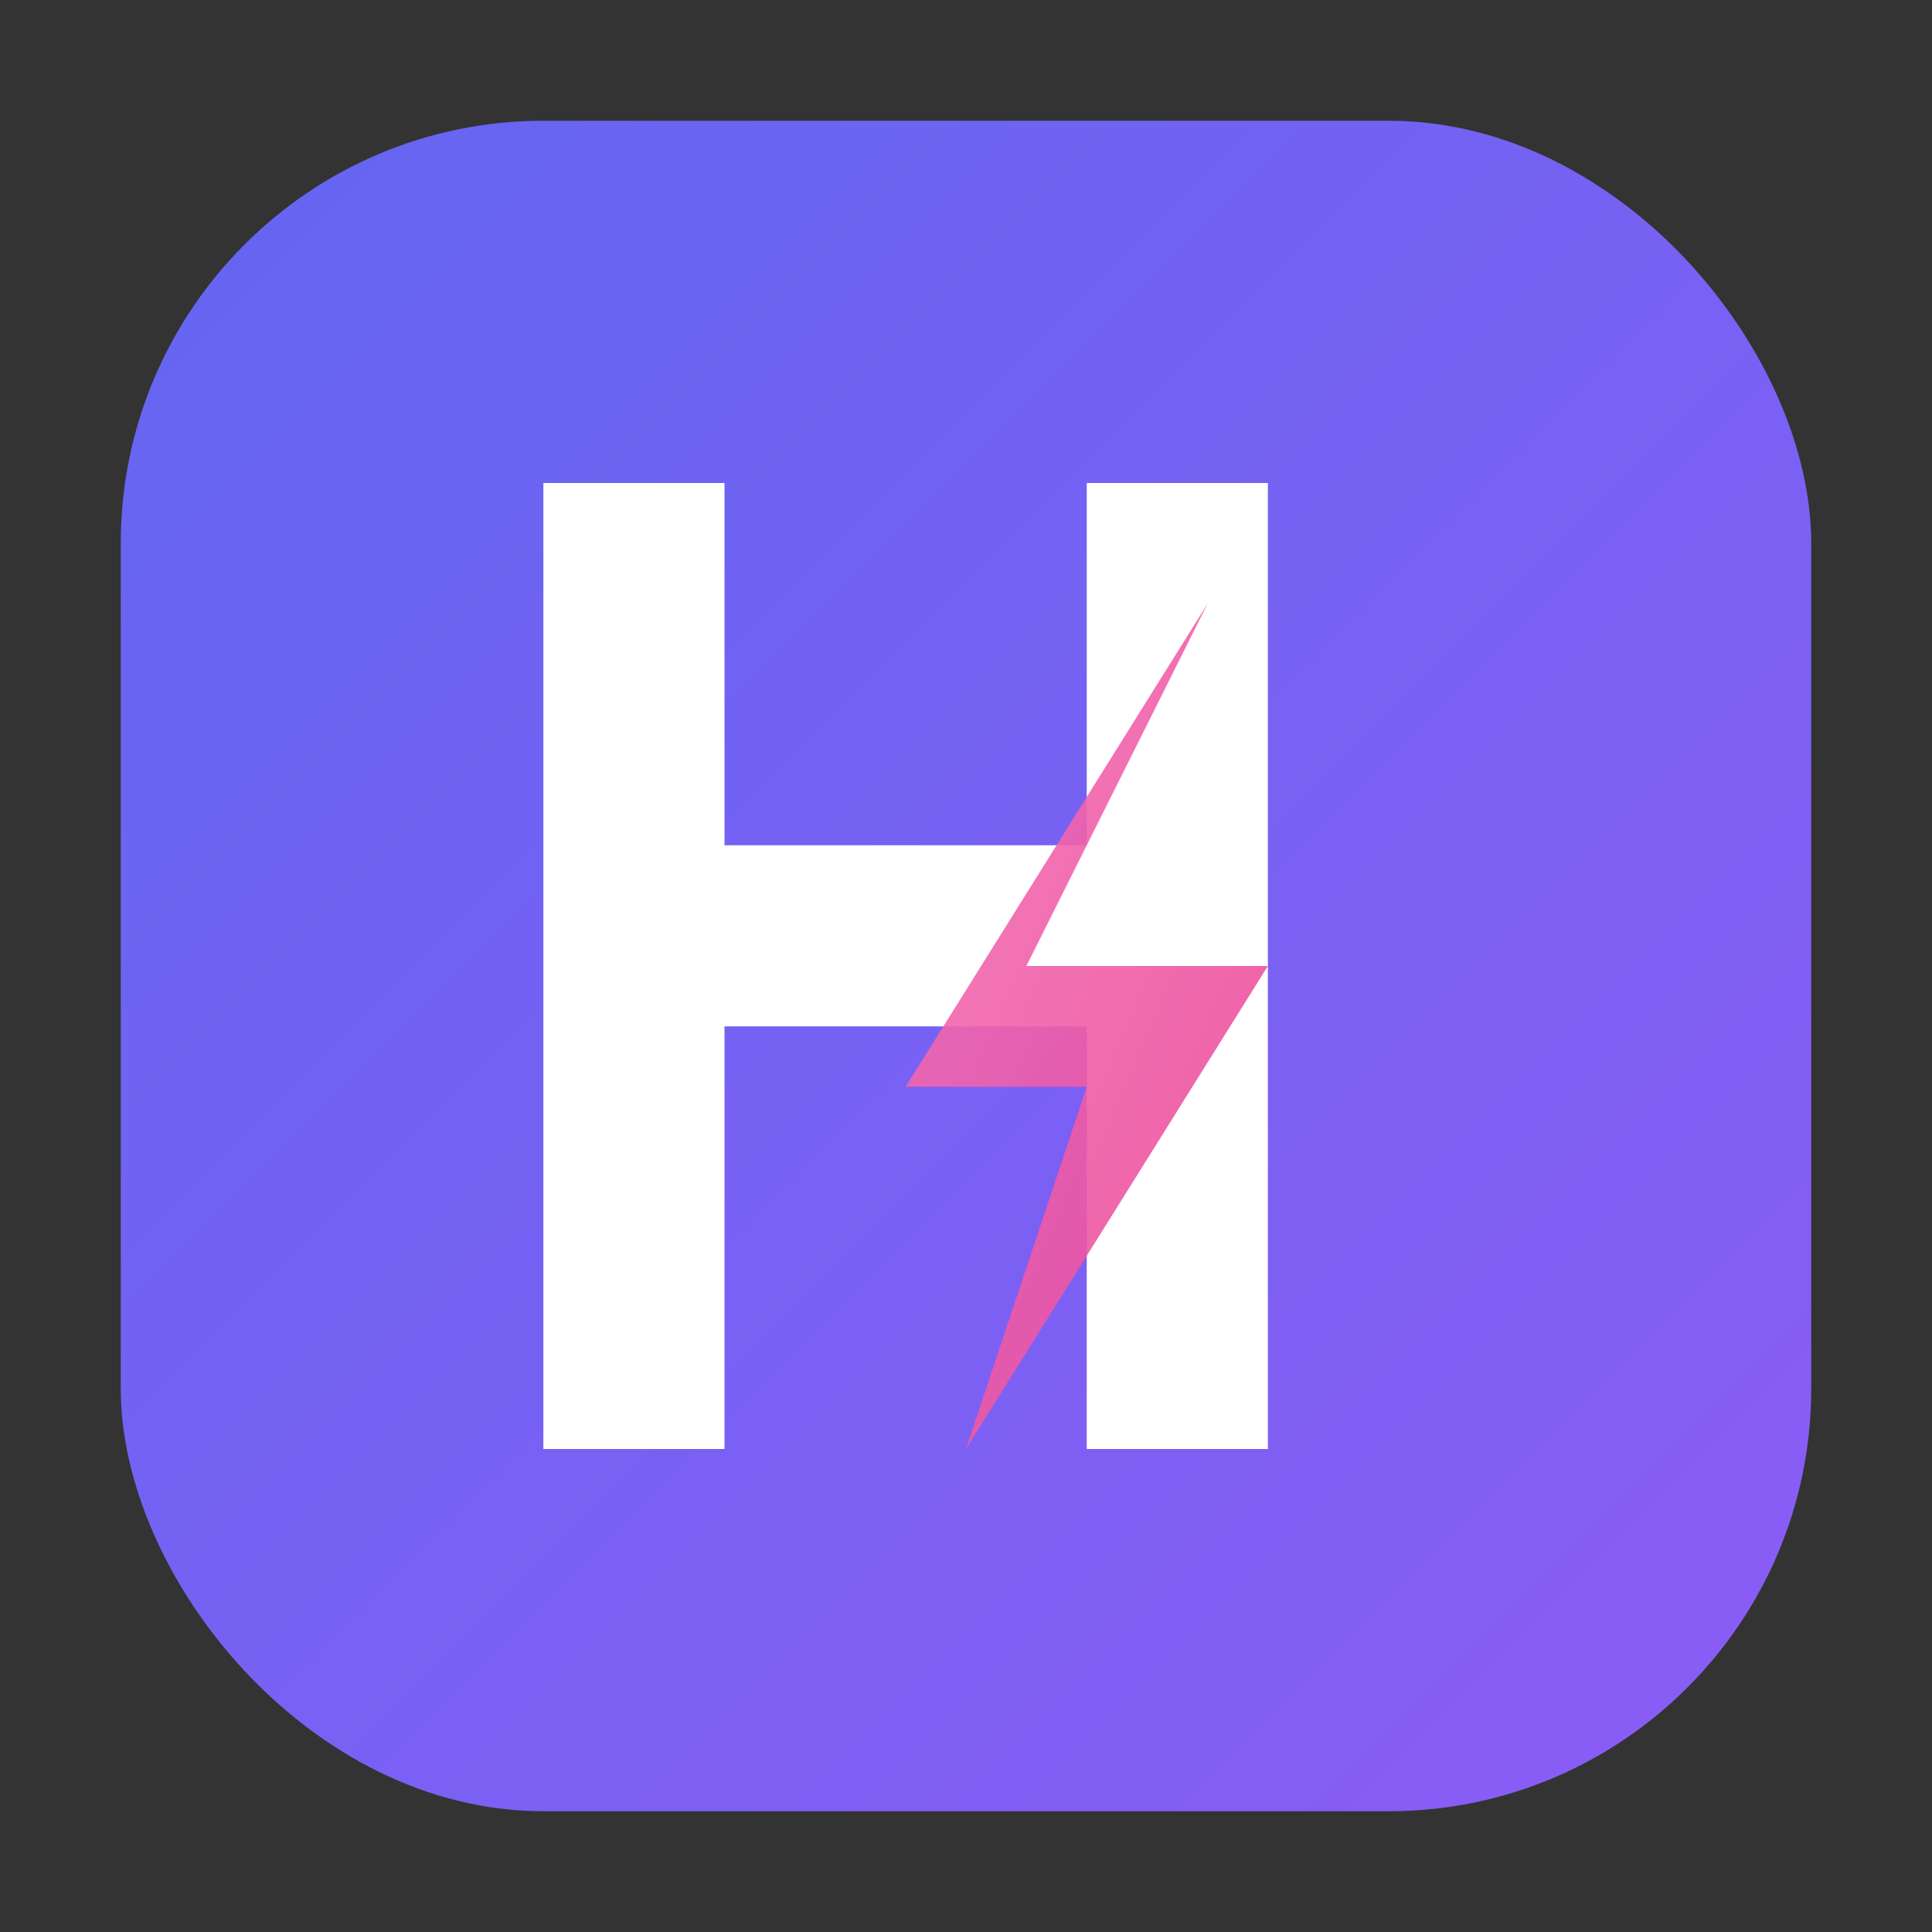 <svg xmlns="http://www.w3.org/2000/svg" viewBox="0 0 64 64" width="64" height="64">
  <rect x="0" y="0" width="64" height="64" fill="#333333" stroke="none"/>
  <defs>
    <linearGradient id="grad1" x1="0%" y1="0%" x2="100%" y2="100%">
      <stop offset="0%" style="stop-color:#6366F1;stop-opacity:1" />
      <stop offset="100%" style="stop-color:#8B5CF6;stop-opacity:1" />
    </linearGradient>
    <linearGradient id="grad2" x1="0%" y1="0%" x2="100%" y2="100%">
      <stop offset="0%" style="stop-color:#F472B6;stop-opacity:1" />
      <stop offset="100%" style="stop-color:#EC4899;stop-opacity:1" />
    </linearGradient>
  </defs>
  <!-- 背景圆角方块 -->
  <rect x="4" y="4" width="56" height="56" rx="14" fill="url(#grad1)"/>
  <!-- H 字母 -->
  <path d="M18 16h6v12h12V16h6v32h-6V34H24v14h-6V16z" fill="white"/>
  <!-- 闪电效果 -->
  <path d="M40 20l-6 12h8l-10 16 4-12h-6l10-16z" fill="url(#grad2)" opacity="0.9"/>
</svg>
